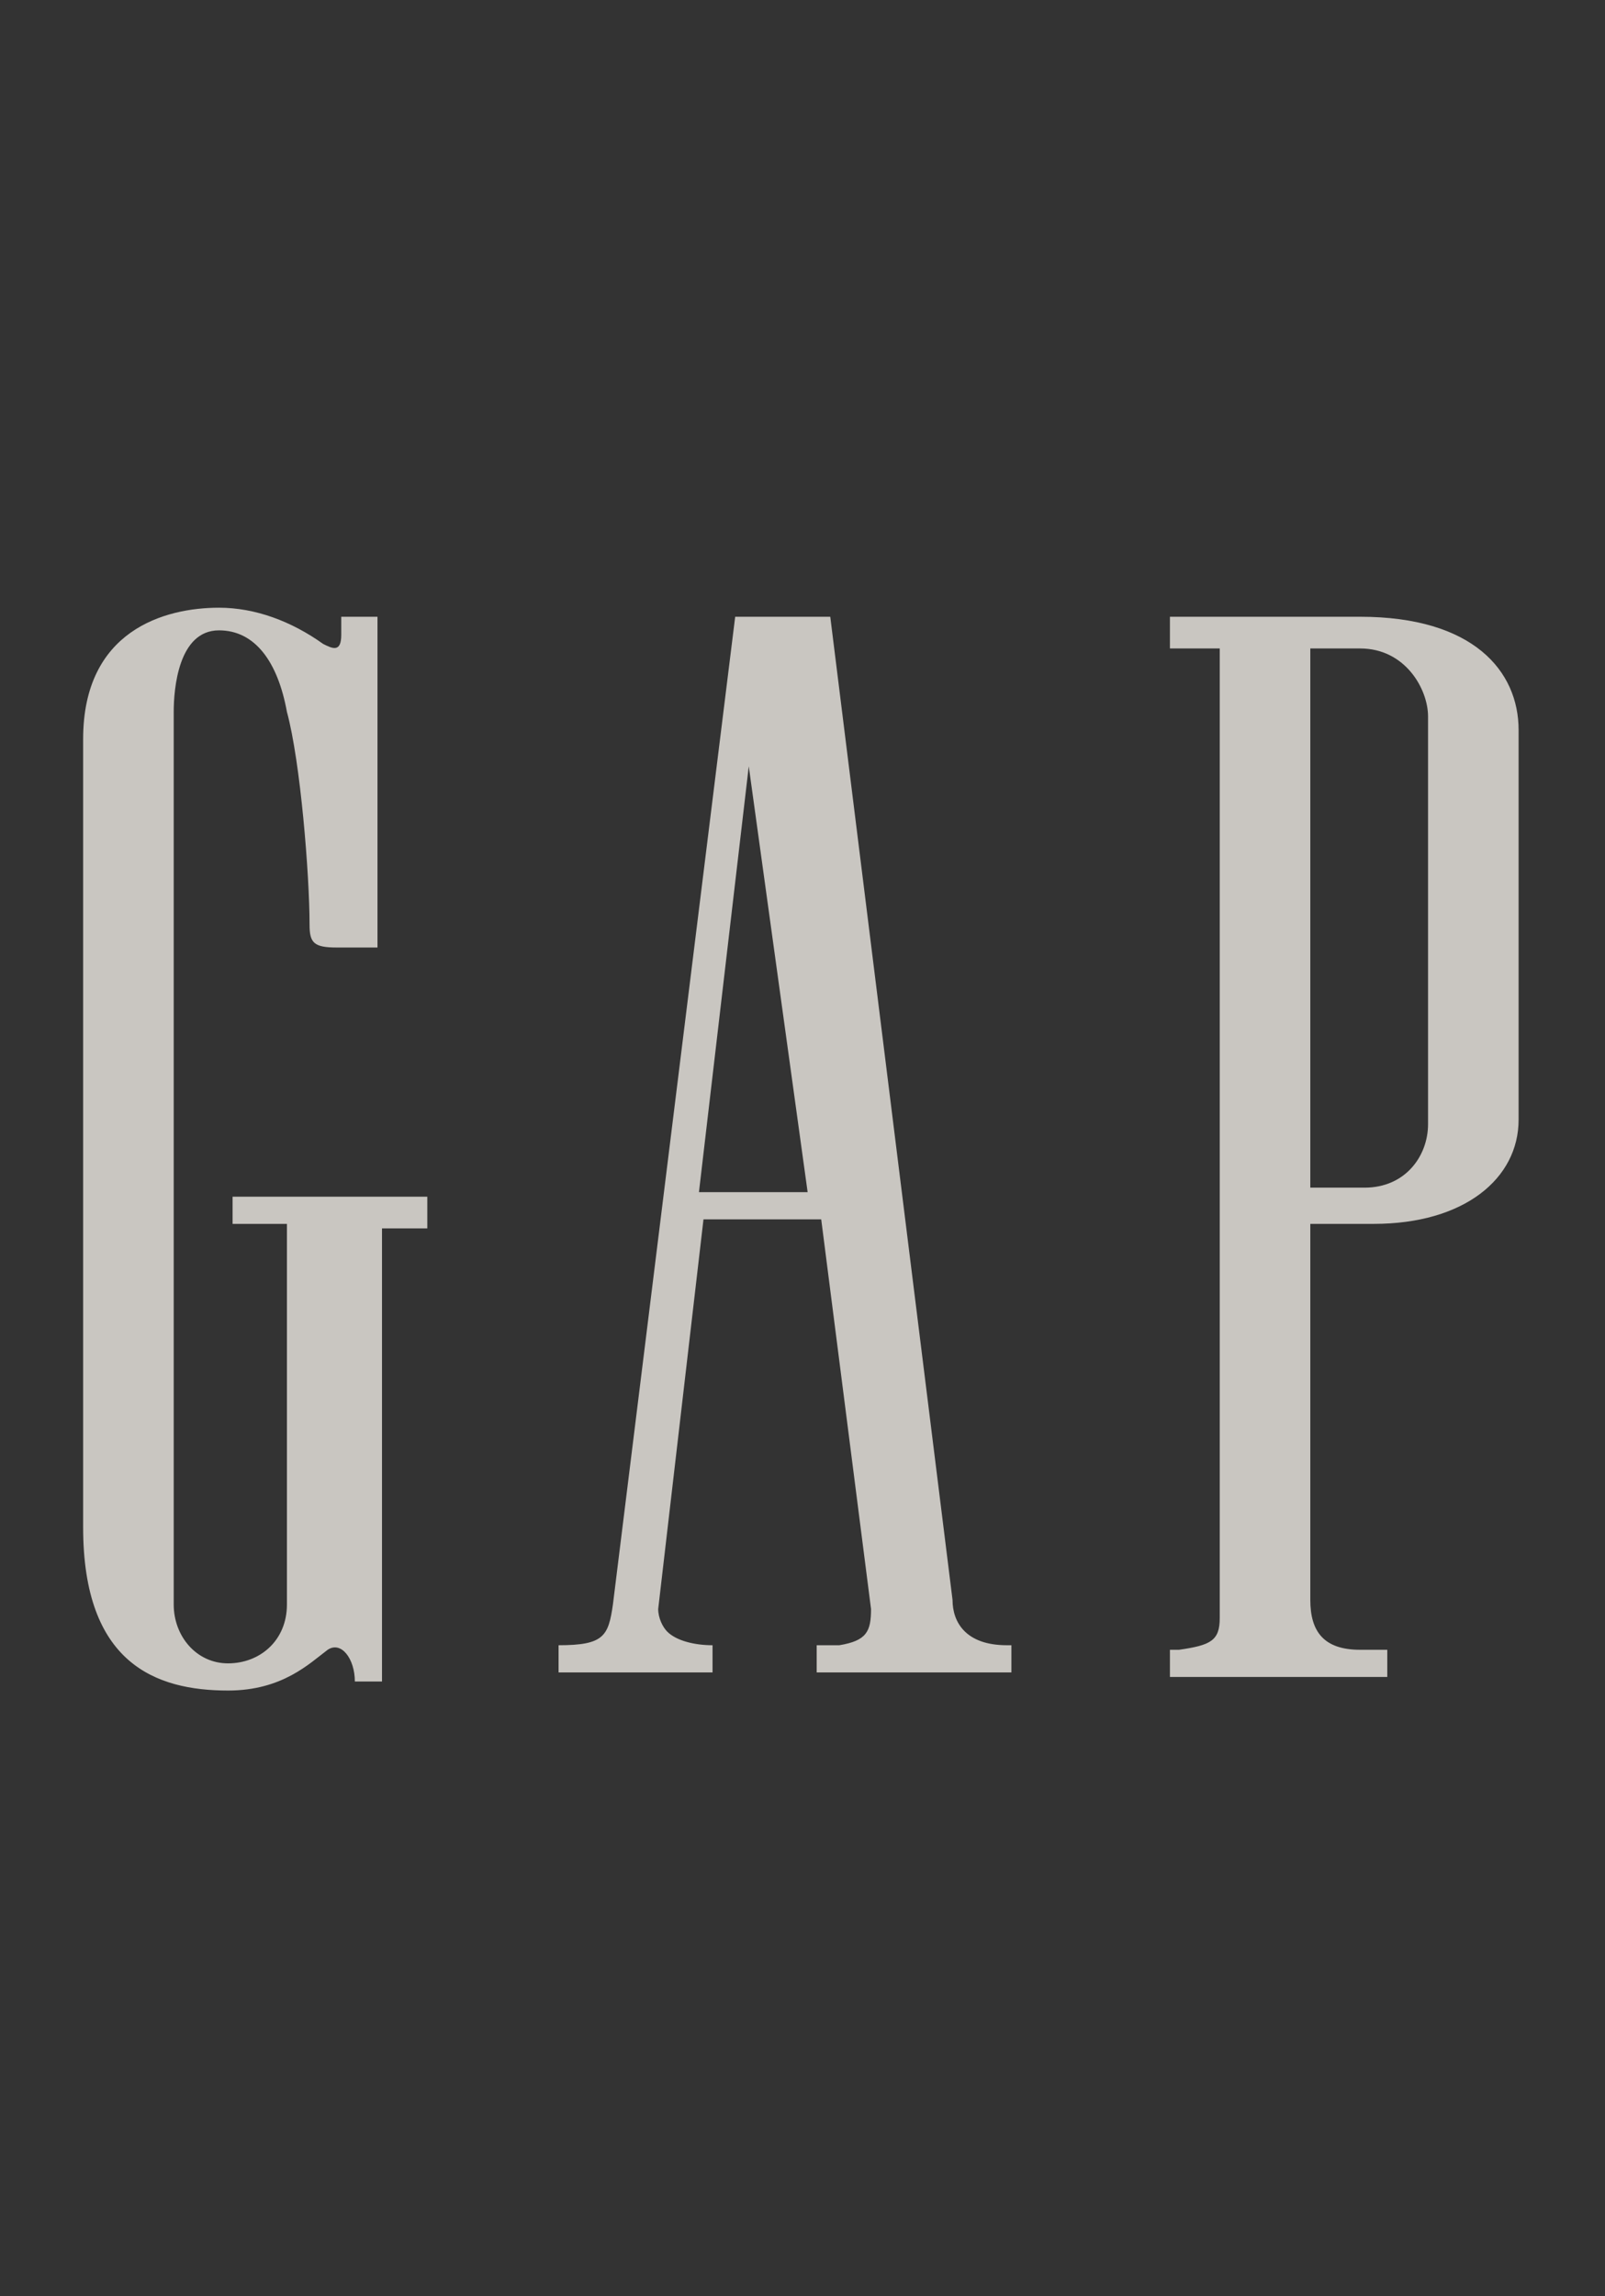 <svg width="100" height="143" viewBox="0 0 100 143" fill="none" xmlns="http://www.w3.org/2000/svg">
<rect x="0" y="0" width="100" height="143" fill="#333333" stroke="none"/>
<path d="M14.491 76.226H17.877V95.697V99.93C17.877 102.187 16.184 103.598 14.209 103.598C12.234 103.598 10.823 101.905 10.823 99.93V95.979V48.572V44.339C10.823 42.928 11.105 39.26 13.644 39.26C15.902 39.26 17.312 41.235 17.877 44.339C18.723 47.443 19.287 54.498 19.287 57.602C19.287 58.731 19.569 59.013 20.98 59.013C21.826 59.013 23.519 59.013 23.519 59.013V38.413H21.262V39.542C21.262 40.671 20.698 40.389 20.134 40.106C18.159 38.695 15.902 37.849 13.644 37.849C10.259 37.849 5.18 39.26 5.18 46.032V95.133C5.18 103.598 9.694 105.291 14.209 105.291C17.594 105.291 19.287 103.598 20.416 102.752C21.262 102.187 22.109 103.316 22.109 104.727H23.801V76.508H26.623V74.533H14.491V76.226Z" fill="#EFEBE4" fill-opacity="0.8"/>
<path d="M84.743 38.413H72.893V40.388H75.996V43.21V100.776C75.996 102.187 75.432 102.469 73.457 102.752H72.893V104.445H86.435V102.752H84.743C82.485 102.752 81.639 101.623 81.639 99.647V76.226H85.589C91.232 76.226 94.617 73.404 94.617 69.736V57.602V45.468C94.617 41.799 91.796 38.413 84.743 38.413ZM88.975 57.037V70.018C88.975 71.993 87.564 73.969 85.025 73.969H81.639V57.32V40.388H84.743C87.564 40.388 88.975 42.928 88.975 44.621V57.037Z" fill="#EFEBE4" fill-opacity="0.8"/>
<path d="M43.548 74.251L46.652 47.725L50.32 74.251H43.548ZM59.348 99.647L51.73 38.413H45.806L38.188 99.93C37.906 101.905 37.624 102.469 34.802 102.469V102.752V104.163H44.395V102.469C43.266 102.469 42.138 102.187 41.574 101.623C41.291 101.341 41.009 100.776 41.009 100.212L43.831 75.944H51.166L54.27 100.212C54.27 101.623 53.988 102.187 52.295 102.469H50.884V104.163H63.016V102.469H62.734C60.195 102.469 59.348 101.058 59.348 99.647Z" fill="#EFEBE4" fill-opacity="0.8"/>
</svg>